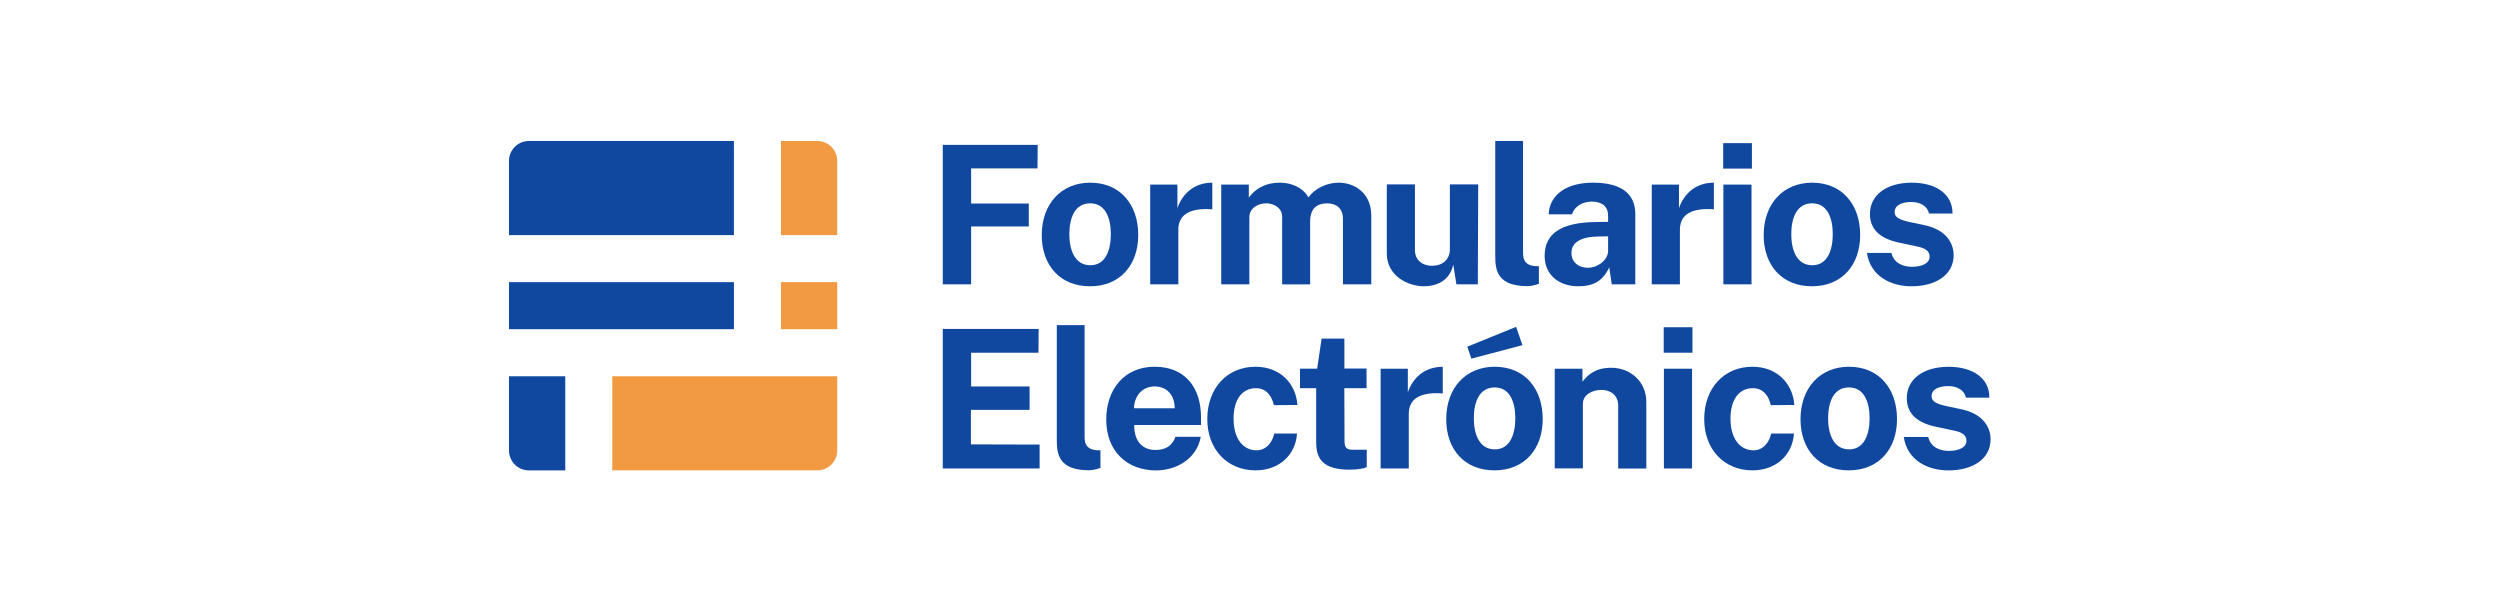 <?xml version="1.0" encoding="UTF-8" standalone="no"?>
<svg
   xmlns:dc="http://purl.org/dc/elements/1.1/"
   xmlns:cc="http://creativecommons.org/ns#"
   xmlns:rdf="http://www.w3.org/1999/02/22-rdf-syntax-ns#"
   xmlns:svg="http://www.w3.org/2000/svg"
   xmlns="http://www.w3.org/2000/svg"
   xmlns:sodipodi="http://sodipodi.sourceforge.net/DTD/sodipodi-0.dtd"
   xmlns:inkscape="http://www.inkscape.org/namespaces/inkscape"
   version="1.1"
   id="Layer_1"
   x="0px"
   y="0px"
   viewBox="0 0 531.52 130.006"
   xml:space="preserve"
   sodipodi:docname="logo.svg"
   width="140.631mm"
   height="34.397mm"
   inkscape:version="1.0.1 (3bc2e813f5, 2020-09-07)"><defs
   id="defs1701" /><sodipodi:namedview
   pagecolor="#ffffff"
   bordercolor="#666666"
   borderopacity="1"
   objecttolerance="10"
   gridtolerance="10"
   guidetolerance="10"
   inkscape:pageopacity="0"
   inkscape:pageshadow="2"
   inkscape:window-width="1920"
   inkscape:window-height="1137"
   id="namedview1699"
   showgrid="false"
   units="mm"
   inkscape:zoom="3.5366667"
   inkscape:cx="150"
   inkscape:cy="33.5"
   inkscape:window-x="-8"
   inkscape:window-y="-8"
   inkscape:window-maximized="1"
   inkscape:current-layer="Layer_1" />
<style
   type="text/css"
   id="style1632">
	.st0{fill:#1048A0;}
	.st1{fill:#F29A41;}
</style>
<g
   id="g1696"
   transform="matrix(1.05,0,0,1.05,108.218,29.819)">
	<g
   id="g1680">
		<path
   class="st0"
   d="M 107.05,0.93 107.01,5.7 H 93.57 v 7.11 h 11.68 v 4.65 H 93.57 V 29.18 H 87.83 V 0.93 Z"
   id="path1634" />
		<path
   class="st0"
   d="m 107.87,19.22 c 0,-6.33 3.95,-10.63 9.81,-10.63 6.1,0 9.73,4.45 9.73,10.59 0,6.1 -3.71,10.39 -9.77,10.39 -6.06,0 -9.77,-4.26 -9.77,-10.35 z m 13.99,-0.2 c 0,-3.2 -1.05,-6.25 -4.18,-6.25 -3.16,0 -4.22,3.05 -4.22,6.25 0,3.13 1.06,6.29 4.26,6.29 3.13,0 4.14,-3.16 4.14,-6.29 z"
   id="path1636" />
		<path
   class="st0"
   d="m 129.83,8.98 h 5.51 v 4.77 c 0.98,-2.81 3.28,-5.16 7.07,-5.16 v 5.39 c -5.43,-0.39 -6.88,1.72 -6.88,4.14 v 11.06 h -5.7 z"
   id="path1638" />
		<path
   class="st0"
   d="m 144.21,8.98 h 5.59 v 2.62 c 1.25,-1.68 3.2,-3.01 6.33,-3.01 2.11,0 4.53,0.86 5.74,2.97 1.33,-1.84 3.75,-2.97 6.13,-2.97 3.01,0 6.6,1.91 6.6,6.72 v 13.87 h -5.74 V 15.94 c 0,-2.34 -1.56,-3.16 -3.16,-3.16 -2.23,0 -3.48,1.13 -3.48,3.67 v 12.74 h -5.67 V 15.43 c 0,-1.72 -1.72,-2.66 -3.2,-2.66 -1.6,0 -3.44,0.9 -3.44,2.85 v 13.56 h -5.7 z"
   id="path1640" />
		<path
   class="st0"
   d="M 177.74,22.93 V 8.94 h 5.7 v 13.28 c 0,2.19 1.64,3.2 3.48,3.2 2.03,0 3.59,-1.21 3.59,-3.32 V 8.94 h 5.74 l -0.08,20.24 h -4.34 l -0.63,-4.02 c -0.74,3.52 -3.71,4.41 -5.98,4.41 -3.3,-0.04 -7.48,-2.15 -7.48,-6.64 z"
   id="path1642" />
		<path
   class="st0"
   d="M 199.7,23.52 V 0.15 h 5.63 v 22.66 c 0,1.48 0.51,2.46 2.27,2.66 l 0.94,0.04 v 3.56 c -0.78,0.27 -1.6,0.47 -2.34,0.47 -5.99,-0.01 -6.5,-3.13 -6.5,-6.02 z"
   id="path1644" />
		<path
   class="st0"
   d="m 209.7,23.4 c 0,-4.42 3.2,-6.76 10.35,-6.84 l 2.5,-0.04 v -1.21 c 0,-1.91 -1.21,-2.89 -3.36,-2.89 -1.64,0.04 -3.36,0.78 -3.95,2.58 h -4.73 c 0.2,-4.18 3.91,-6.41 8.95,-6.41 6.17,0 8.6,2.54 8.6,6.37 v 14.22 h -4.77 l -0.51,-3.44 c -1.37,2.93 -3.44,3.83 -6.25,3.83 -3.86,0 -6.83,-2.23 -6.83,-6.17 z m 12.85,-0.98 v -2.97 l -2.03,0.04 c -2.85,0.04 -5.39,0.86 -5.39,3.32 0,1.91 1.48,3.01 3.32,3.01 2.07,0 4.1,-1.64 4.1,-3.4 z"
   id="path1646" />
		<path
   class="st0"
   d="m 231.39,8.98 h 5.51 v 4.77 c 0.98,-2.81 3.28,-5.16 7.07,-5.16 v 5.39 c -5.43,-0.39 -6.88,1.72 -6.88,4.14 v 11.06 h -5.7 z"
   id="path1648" />
		<path
   class="st0"
   d="m 251.67,5.74 h -5.82 V 0.58 h 5.82 z m -0.08,23.44 h -5.7 V 8.98 h 5.7 z"
   id="path1650" />
		<path
   class="st0"
   d="m 254.05,19.22 c 0,-6.33 3.95,-10.63 9.81,-10.63 6.1,0 9.73,4.45 9.73,10.59 0,6.1 -3.71,10.39 -9.77,10.39 -6.06,0 -9.77,-4.26 -9.77,-10.35 z m 13.99,-0.2 c 0,-3.2 -1.05,-6.25 -4.18,-6.25 -3.16,0 -4.22,3.05 -4.22,6.25 0,3.13 1.06,6.29 4.26,6.29 3.12,0 4.14,-3.16 4.14,-6.29 z"
   id="path1652" />
		<path
   class="st0"
   d="m 274.96,22.81 h 4.96 c 0.51,2.23 2.62,2.81 4.1,2.81 2.15,0 3.63,-0.7 3.63,-2.07 0,-1.09 -0.82,-1.72 -2.66,-2.07 l -3.48,-0.74 c -3.55,-0.74 -5.9,-2.42 -5.94,-5.74 -0.04,-3.83 3.24,-6.41 8.48,-6.41 4.96,0 8.28,2.38 8.24,6.25 h -4.77 c -0.31,-1.52 -1.76,-2.34 -3.59,-2.34 -1.68,0 -3.36,0.51 -3.36,2.07 0,1.06 1.02,1.56 3.24,2.03 l 3.28,0.7 c 4.45,1.13 5.43,4.1 5.43,5.94 0,4.14 -3.79,6.33 -8.52,6.33 -4.2,0 -8.34,-2.03 -9.04,-6.76 z"
   id="path1654" />
		<path
   class="st0"
   d="m 87.83,38.21 h 19.42 l -0.04,4.81 H 93.57 v 6.84 h 11.84 v 4.73 H 93.53 v 6.99 l 13.91,0.04 v 4.84 H 87.83 Z"
   id="path1656" />
		<path
   class="st0"
   d="M 110.92,60.79 V 37.43 h 5.63 v 22.66 c 0,1.48 0.51,2.46 2.27,2.66 l 0.94,0.04 v 3.56 c -0.78,0.27 -1.6,0.47 -2.34,0.47 -5.99,-0.01 -6.5,-3.14 -6.5,-6.03 z"
   id="path1658" />
		<path
   class="st0"
   d="m 130.89,62.71 c 1.95,0 3.36,-0.74 4.06,-2.66 h 5.12 c -0.78,4.38 -4.84,6.8 -9.06,6.8 -5.98,0 -10.08,-3.99 -10.08,-10.28 0,-6.06 3.59,-10.71 9.81,-10.71 6.13,0 9.38,4.18 9.38,10.24 v 1.56 H 126.6 c -0.05,3.13 1.55,5.05 4.29,5.05 z m 3.9,-8.44 c 0,-2.46 -1.37,-4.42 -4.1,-4.42 -2.62,0 -4.14,2.19 -4.14,4.42 z"
   id="path1660" />
		<path
   class="st0"
   d="m 159.64,53.6 -4.77,0.04 c -0.39,-1.8 -1.48,-3.44 -3.63,-3.44 -2.77,0 -4.53,2.27 -4.53,6.17 0,3.99 1.88,6.41 4.65,6.41 2.15,0 3.28,-1.88 3.59,-3.4 h 4.61 c -0.27,4.3 -3.59,7.46 -8.4,7.46 -5.7,0 -9.77,-4.22 -9.77,-10.39 0,-6.25 4.02,-10.59 9.77,-10.59 4.97,0.01 8.17,3.37 8.48,7.74 z"
   id="path1662" />
		<path
   class="st0"
   d="m 169.14,50.2 0.04,10.71 c 0,1.52 0.59,1.76 1.8,1.76 h 2.7 v 3.52 c -0.51,0.23 -1.56,0.51 -3.52,0.51 -5.35,0 -6.72,-2.23 -6.72,-5.47 V 50.2 h -3.28 v -3.95 h 3.48 l 0.9,-6.09 h 4.61 v 6.06 h 4.49 v 3.99 h -4.5 z"
   id="path1664" />
		<path
   class="st0"
   d="M 176.49,46.26 H 182 v 4.77 c 0.98,-2.81 3.28,-5.16 7.07,-5.16 v 5.39 c -5.43,-0.39 -6.88,1.72 -6.88,4.14 v 11.06 h -5.7 z"
   id="path1666" />
		<path
   class="st0"
   d="m 189.77,56.49 c 0,-6.33 3.95,-10.63 9.81,-10.63 6.1,0 9.73,4.45 9.73,10.59 0,6.1 -3.71,10.39 -9.77,10.39 -6.06,0.01 -9.77,-4.25 -9.77,-10.35 z m 15.44,-15 -10.35,2.73 -0.82,-2.42 9.88,-4.02 z m -1.45,14.81 c 0,-3.2 -1.05,-6.25 -4.18,-6.25 -3.16,0 -4.22,3.05 -4.22,6.25 0,3.13 1.06,6.29 4.26,6.29 3.12,0 4.14,-3.16 4.14,-6.29 z"
   id="path1668" />
		<path
   class="st0"
   d="m 211.73,46.26 h 5.63 v 2.62 c 1.17,-1.48 2.66,-2.81 5.86,-2.81 3.71,0 7.07,2.7 7.07,6.92 v 13.48 h -5.7 V 53.68 c 0,-1.99 -1.49,-3.13 -3.36,-3.13 -1.91,0 -3.79,0.98 -3.79,2.81 v 13.09 h -5.7 V 46.26 Z"
   id="path1670" />
		<path
   class="st0"
   d="m 239.63,43.02 h -5.82 v -5.16 h 5.82 z m -0.08,23.44 h -5.7 v -20.2 h 5.7 z"
   id="path1672" />
		<path
   class="st0"
   d="m 260.26,53.6 -4.77,0.04 c -0.39,-1.8 -1.48,-3.44 -3.63,-3.44 -2.77,0 -4.53,2.27 -4.53,6.17 0,3.99 1.88,6.41 4.65,6.41 2.15,0 3.28,-1.88 3.59,-3.4 h 4.61 c -0.27,4.3 -3.59,7.46 -8.4,7.46 -5.7,0 -9.77,-4.22 -9.77,-10.39 0,-6.25 4.02,-10.59 9.77,-10.59 4.96,0.01 8.17,3.37 8.48,7.74 z"
   id="path1674" />
		<path
   class="st0"
   d="m 261.51,56.49 c 0,-6.33 3.95,-10.63 9.81,-10.63 6.1,0 9.73,4.45 9.73,10.59 0,6.1 -3.71,10.39 -9.77,10.39 -6.06,0.01 -9.77,-4.25 -9.77,-10.35 z M 275.5,56.3 c 0,-3.2 -1.05,-6.25 -4.18,-6.25 -3.16,0 -4.22,3.05 -4.22,6.25 0,3.13 1.06,6.29 4.26,6.29 3.12,0 4.14,-3.16 4.14,-6.29 z"
   id="path1676" />
		<path
   class="st0"
   d="m 282.42,60.09 h 4.96 c 0.51,2.23 2.62,2.81 4.1,2.81 2.15,0 3.63,-0.7 3.63,-2.07 0,-1.09 -0.82,-1.72 -2.66,-2.07 l -3.48,-0.74 c -3.55,-0.74 -5.9,-2.42 -5.94,-5.74 -0.04,-3.83 3.24,-6.41 8.48,-6.41 4.96,0 8.28,2.38 8.24,6.25 H 295 c -0.31,-1.52 -1.76,-2.34 -3.59,-2.34 -1.68,0 -3.36,0.51 -3.36,2.07 0,1.06 1.02,1.56 3.24,2.03 l 3.28,0.7 c 4.45,1.13 5.43,4.1 5.43,5.94 0,4.14 -3.79,6.33 -8.52,6.33 -4.22,0 -8.36,-2.03 -9.06,-6.76 z"
   id="path1678" />
	</g>
	<g
   id="g1694">
		<rect
   x="55.07"
   y="28.73"
   class="st1"
   width="11.39"
   height="9.53"
   id="rect1682" />
		<path
   class="st1"
   d="M 66.46,19.21 H 55.07 V 0.15 h 7.35 c 2.23,0 4.03,1.81 4.03,4.03 v 15.03 z"
   id="path1684" />
		<path
   class="st1"
   d="m 20.91,47.79 h 45.55 v 15.02 c 0,2.23 -1.81,4.03 -4.03,4.03 H 20.91 Z"
   id="path1686" />
		<rect
   x="0"
   y="28.73"
   class="st0"
   width="45.54"
   height="9.53"
   id="rect1688" />
		<path
   class="st0"
   d="M 45.54,19.21 H 0 V 4.18 C 0,1.95 1.8,0.15 4.03,0.15 h 41.51 z"
   id="path1690" />
		<path
   class="st0"
   d="M 11.39,66.85 H 4.03 C 1.8,66.85 0,65.05 0,62.82 V 47.79 h 11.39 z"
   id="path1692" />
	</g>
</g>
</svg>

